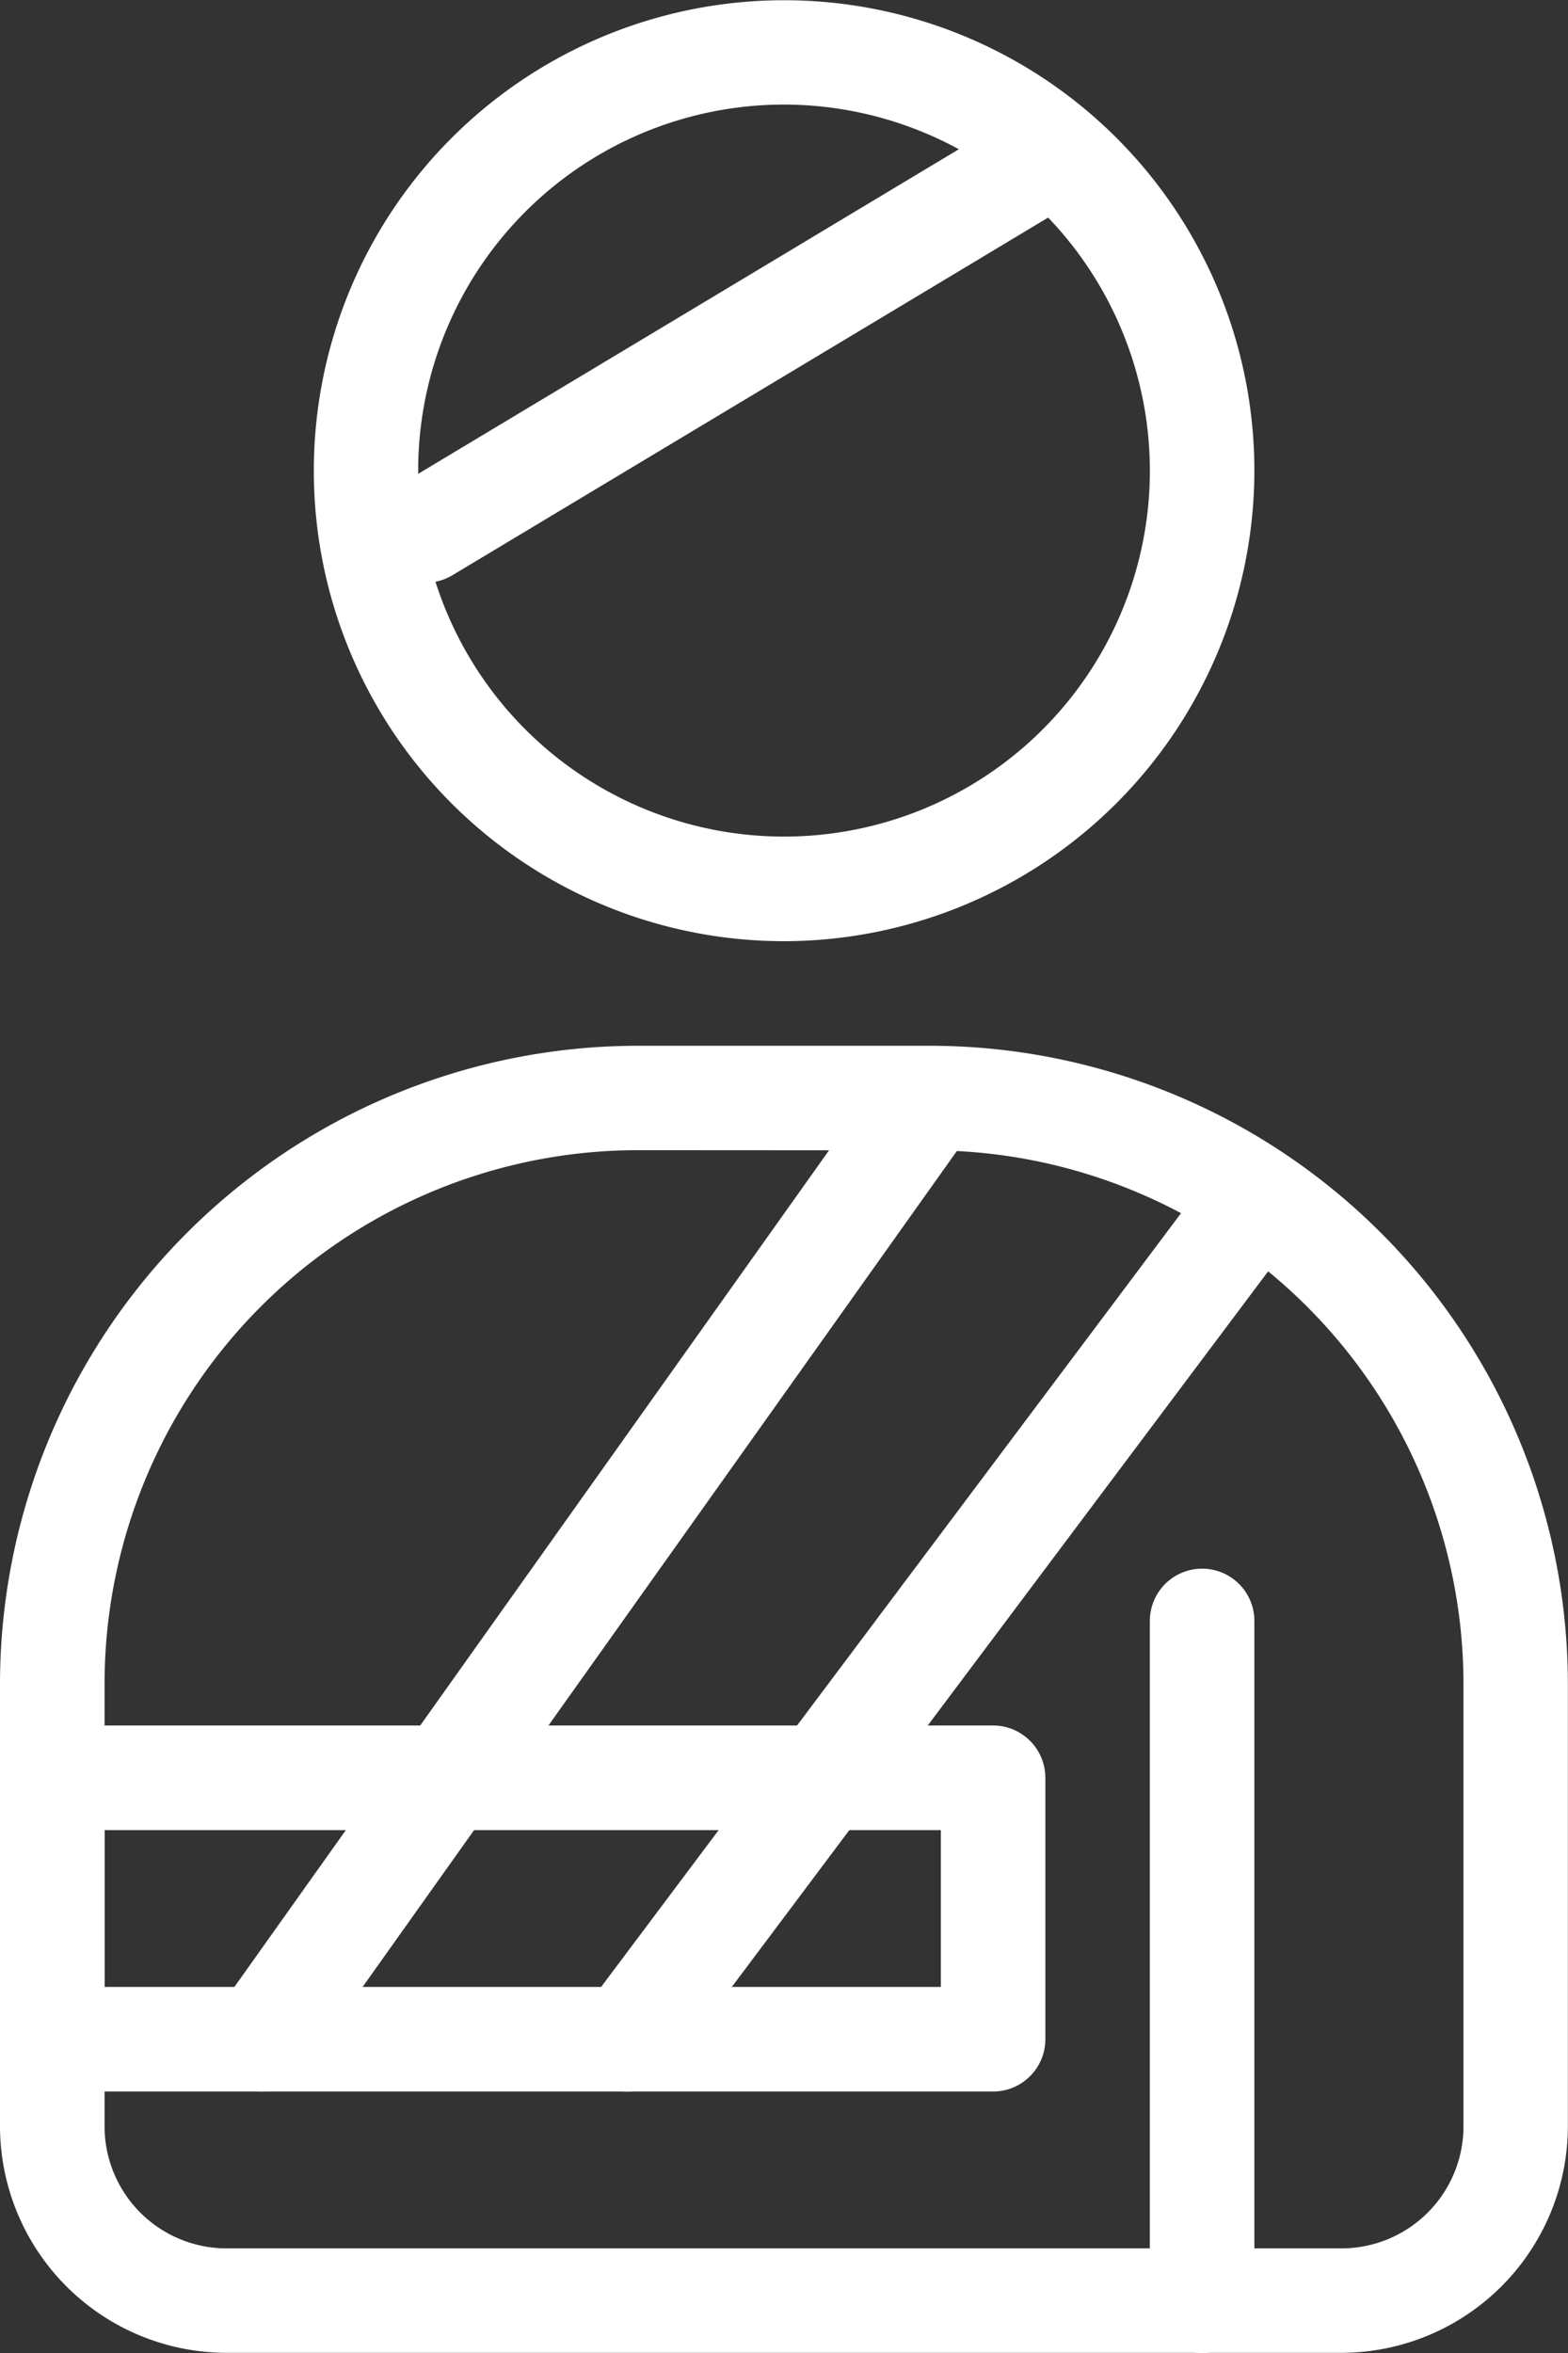 <svg xmlns="http://www.w3.org/2000/svg" width="47.012" height="70.518"><rect width="100%" height="100%" fill="#333333" stroke="none"/><g fill="#fff"><path d="M40.222 70.513H6.791A6.8 6.8 0 010 63.723V50.459a19.14 19.14 0 0119.118-19.118h8.776a19.139 19.139 0 0119.114 19.118v13.268a6.8 6.8 0 01-6.786 6.786zm-21.1-36.043A16 16 0 003.135 50.459v13.268a3.66 3.66 0 003.656 3.656h33.431a3.66 3.66 0 003.656-3.656V50.459a16 16 0 00-15.984-15.984zm0 0"/><path d="M29.774 62.682H1.568A1.567 1.567 0 010 61.115V53.28a1.568 1.568 0 011.568-1.568h28.206a1.568 1.568 0 011.568 1.568v7.835a1.568 1.568 0 01-1.568 1.567zm-26.64-3.135h25.074v-4.7H3.135zm0 0"/><path d="M18.804 62.683a1.567 1.567 0 01-1.252-2.508l18.8-25.073a1.567 1.567 0 012.508 1.881l-18.8 25.073a1.565 1.565 0 01-1.256.627zm-10.97-.001a1.567 1.567 0 01-1.276-2.475L26.616 32a1.568 1.568 0 012.555 1.817L9.11 62.024a1.567 1.567 0 01-1.276.658zm15.675-34.475a14.1 14.1 0 1114.1-14.107 14.119 14.119 0 01-14.1 14.107zm0-25.073A10.969 10.969 0 1034.476 14.1 10.982 10.982 0 0023.509 3.134zM36.042 70.52a1.567 1.567 0 01-1.567-1.567V48.579a1.567 1.567 0 113.134 0v20.372a1.567 1.567 0 01-1.567 1.569zm0 0"/><path d="M12.762 17.462a1.567 1.567 0 01-.808-2.911l17.91-10.748a1.567 1.567 0 111.613 2.687l-17.91 10.748a1.562 1.562 0 01-.805.224zm0 0"/></g></svg>